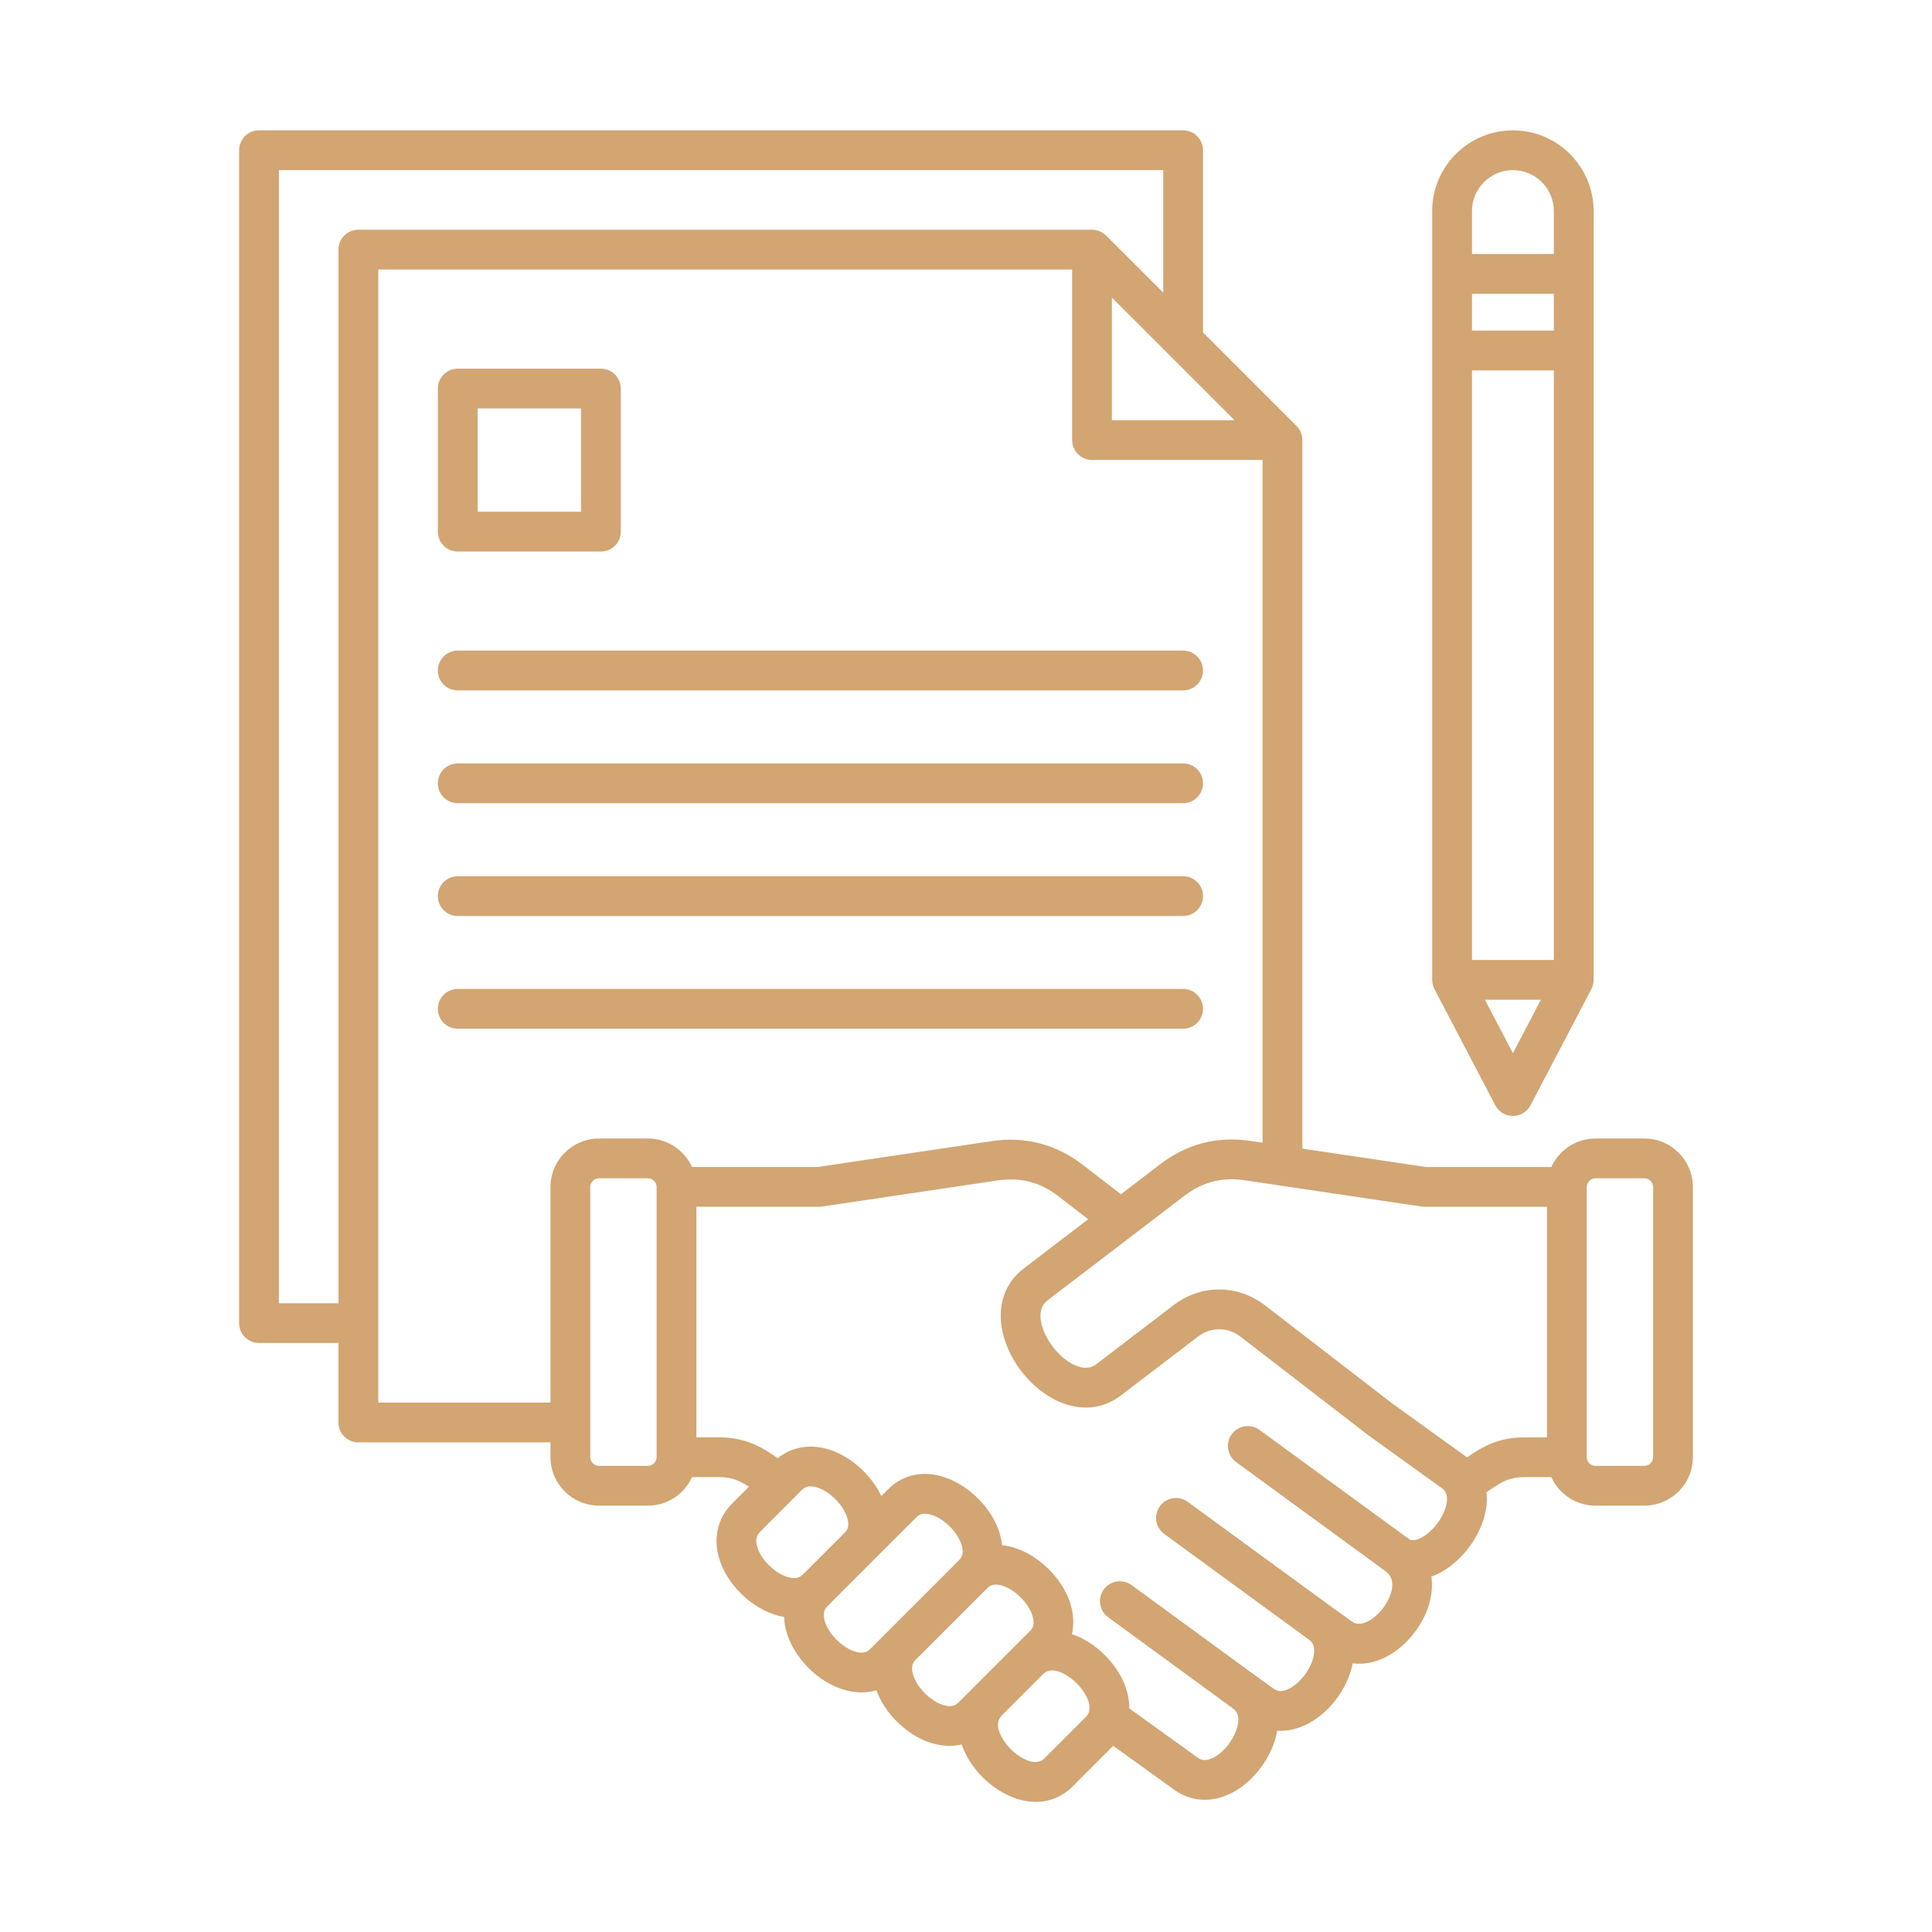 <svg xmlns="http://www.w3.org/2000/svg" width="89" height="89" viewBox="0 0 89 89" fill="none"><path d="M65.976 45.129V45.139C65.976 45.146 65.977 45.153 65.977 45.159C65.977 45.182 65.978 45.204 65.98 45.226C65.981 45.237 65.983 45.248 65.985 45.259C65.987 45.277 65.99 45.296 65.993 45.315C65.996 45.329 66 45.343 66.003 45.357C66.007 45.371 66.01 45.386 66.014 45.401C66.019 45.418 66.026 45.435 66.032 45.452C66.036 45.463 66.04 45.474 66.044 45.485C66.052 45.505 66.061 45.525 66.071 45.544C66.074 45.55 66.077 45.557 66.08 45.564L66.085 45.574C66.086 45.575 66.086 45.576 66.087 45.577L68.882 50.916C69.04 51.219 69.353 51.408 69.694 51.408C70.035 51.408 70.347 51.219 70.505 50.916L73.301 45.577C73.301 45.576 73.302 45.575 73.302 45.574L73.307 45.564C73.311 45.557 73.313 45.55 73.317 45.544C73.326 45.525 73.335 45.505 73.344 45.485C73.348 45.474 73.352 45.463 73.356 45.452C73.362 45.435 73.368 45.418 73.373 45.401C73.378 45.386 73.381 45.371 73.385 45.357C73.388 45.343 73.392 45.329 73.395 45.315C73.398 45.296 73.401 45.277 73.403 45.259C73.405 45.248 73.406 45.237 73.407 45.226C73.41 45.204 73.41 45.182 73.411 45.159C73.411 45.152 73.412 45.146 73.412 45.139V45.129C73.412 45.127 73.412 45.126 73.412 45.124V9.723C73.412 7.673 71.744 6.005 69.694 6.005C67.644 6.005 65.976 7.673 65.976 9.723V45.124V45.129H65.976ZM67.808 17.061H71.58V44.223H67.808V17.061ZM71.58 15.229H67.808V13.532H71.58V15.229ZM69.694 48.517L68.405 46.055H70.983L69.694 48.517ZM69.694 7.837C70.734 7.837 71.58 8.683 71.58 9.723V11.7H67.808V9.723C67.808 8.683 68.654 7.837 69.694 7.837ZM75.752 52.447H73.496C72.594 52.447 71.816 52.987 71.465 53.759H65.682L59.995 52.913V20.272C59.995 20.029 59.899 19.796 59.727 19.625L55.418 15.315V6.921C55.418 6.415 55.008 6.005 54.502 6.005H11.931C11.425 6.005 11.015 6.415 11.015 6.921V60.95C11.015 61.456 11.425 61.866 11.931 61.866H15.592V65.528C15.592 66.034 16.003 66.444 16.508 66.444H25.358V67.126C25.358 68.357 26.362 69.359 27.595 69.359H29.847C30.75 69.359 31.527 68.819 31.879 68.046H33.151C33.699 68.046 34.073 68.207 34.5 68.486L33.726 69.262C33.087 69.899 32.86 70.788 33.103 71.7C33.435 72.942 34.589 74.089 35.846 74.427C35.938 74.451 36.029 74.47 36.12 74.485C36.127 74.692 36.157 74.904 36.214 75.117C36.551 76.373 37.707 77.529 38.963 77.865C39.205 77.93 39.446 77.962 39.68 77.962C39.919 77.962 40.151 77.929 40.372 77.863C40.554 78.362 40.867 78.854 41.311 79.299C42.056 80.043 42.932 80.425 43.747 80.425C43.937 80.425 44.122 80.402 44.303 80.361C44.479 80.886 44.801 81.407 45.27 81.876C45.822 82.428 46.492 82.808 47.155 82.946C47.345 82.985 47.532 83.005 47.714 83.005C48.355 83.005 48.941 82.764 49.403 82.303L51.281 80.424L54.109 82.459C54.531 82.764 55.007 82.91 55.494 82.91C56.427 82.91 57.401 82.372 58.119 81.376C58.506 80.839 58.743 80.273 58.834 79.727C59.242 79.753 59.668 79.675 60.082 79.489C61.18 78.996 62.081 77.823 62.313 76.625C63.333 76.749 64.441 76.206 65.236 75.103C65.816 74.297 66.046 73.416 65.939 72.629C66.01 72.603 66.082 72.574 66.153 72.543C67.348 72.005 68.347 70.628 68.477 69.341C68.497 69.137 68.496 68.939 68.475 68.748C69.081 68.309 69.5 68.046 70.201 68.046H71.465C71.816 68.819 72.594 69.359 73.496 69.359H75.752C76.984 69.359 77.985 68.357 77.985 67.126V54.68C77.985 53.449 76.984 52.447 75.752 52.447ZM51.221 13.71L56.868 19.356H51.221V13.71ZM15.593 11.498V60.035H12.847V7.837H53.586V13.483L50.953 10.851C50.781 10.679 50.548 10.582 50.306 10.582H16.509C16.003 10.582 15.593 10.992 15.593 11.498ZM17.424 64.612V12.414H49.389V20.272C49.389 20.778 49.8 21.188 50.305 21.188H58.163V52.64L57.601 52.556C56.073 52.333 54.677 52.693 53.452 53.627L51.637 55.015L49.875 53.657C48.663 52.717 47.22 52.34 45.702 52.566L37.661 53.759H31.879C31.527 52.987 30.75 52.447 29.847 52.447H27.595C26.362 52.447 25.358 53.449 25.358 54.68V64.612H17.424ZM30.248 67.126C30.248 67.343 30.064 67.527 29.847 67.527H27.595C27.376 67.527 27.19 67.343 27.19 67.126V54.68C27.19 54.463 27.376 54.279 27.595 54.279H29.847C30.064 54.279 30.248 54.462 30.248 54.68V67.126ZM34.873 71.228C34.775 70.862 34.9 70.678 35.021 70.558L36.939 68.636C37.05 68.525 37.224 68.41 37.586 68.507C38.209 68.674 38.875 69.34 39.042 69.962C39.138 70.322 39.024 70.495 38.914 70.605L36.99 72.529C36.924 72.595 36.747 72.772 36.321 72.658C35.699 72.49 35.036 71.836 34.873 71.228L34.873 71.228ZM39.437 76.096C38.816 75.929 38.15 75.264 37.984 74.643C37.887 74.281 38.002 74.108 38.112 73.997L40.209 71.901C40.209 71.901 40.209 71.901 40.209 71.9L42.214 69.896C42.294 69.815 42.409 69.731 42.61 69.731C42.665 69.731 42.726 69.737 42.794 69.751C43.107 69.816 43.457 70.025 43.756 70.323C44.054 70.622 44.263 70.973 44.328 71.286C44.395 71.605 44.286 71.763 44.184 71.866L40.083 75.967C39.972 76.078 39.798 76.192 39.437 76.096L39.437 76.096ZM43.569 78.576C43.256 78.511 42.905 78.302 42.607 78.004C42.308 77.705 42.1 77.354 42.035 77.041C41.968 76.722 42.077 76.563 42.179 76.461L45.479 73.161C45.581 73.059 45.739 72.95 46.059 73.017C46.372 73.082 46.723 73.29 47.021 73.589C47.32 73.888 47.528 74.238 47.593 74.551C47.66 74.871 47.551 75.029 47.449 75.131L44.149 78.431C44.047 78.534 43.888 78.642 43.569 78.576H43.569ZM50.03 79.085L48.107 81.008C47.698 81.417 46.961 80.976 46.565 80.58C46.169 80.185 45.728 79.447 46.137 79.038L46.135 79.036L48.055 77.116C48.467 76.705 49.207 77.147 49.604 77.545C49.999 77.94 50.438 78.677 50.03 79.085L50.03 79.085ZM66.654 69.158C66.59 69.8 66.004 70.601 65.401 70.872C65.079 71.017 64.945 70.927 64.893 70.889L58.021 65.871C57.613 65.573 57.04 65.662 56.742 66.07C56.443 66.479 56.533 67.052 56.941 67.35L63.814 72.37C63.814 72.37 63.815 72.37 63.816 72.371C63.817 72.371 63.818 72.372 63.818 72.373C64.539 72.892 63.832 73.917 63.749 74.032C63.41 74.504 62.732 75.024 62.289 74.705L61.371 74.047C61.371 74.047 61.371 74.047 61.371 74.046L54.713 69.184C54.304 68.885 53.731 68.975 53.433 69.383C53.135 69.792 53.224 70.365 53.632 70.663L60.297 75.531C60.298 75.531 60.299 75.532 60.3 75.532C60.301 75.533 60.302 75.534 60.303 75.535C60.43 75.626 60.571 75.778 60.533 76.149C60.469 76.79 59.918 77.554 59.331 77.818C58.991 77.971 58.802 77.886 58.673 77.793L57.876 77.221L52.128 73.021C51.719 72.722 51.146 72.811 50.848 73.22C50.549 73.628 50.638 74.201 51.047 74.5L56.802 78.705C56.802 78.705 56.804 78.706 56.804 78.706C56.805 78.707 56.806 78.708 56.807 78.708C57.278 79.048 56.961 79.849 56.633 80.305C56.386 80.647 56.073 80.909 55.775 81.022C55.471 81.139 55.297 81.057 55.18 80.972L52.023 78.701C52.028 77.881 51.648 76.999 50.9 76.25C50.431 75.779 49.908 75.456 49.381 75.279C49.599 74.324 49.232 73.208 48.317 72.293C47.764 71.74 47.095 71.36 46.432 71.222C46.341 71.204 46.251 71.19 46.162 71.181C46.085 70.449 45.71 69.686 45.051 69.027C44.499 68.475 43.83 68.095 43.166 67.957C42.309 67.779 41.511 68.007 40.919 68.6L40.599 68.919C40.116 67.895 39.125 67.022 38.06 66.737C37.237 66.516 36.438 66.677 35.828 67.175C35.121 66.672 34.343 66.214 33.152 66.214H32.08V55.591H37.729C37.774 55.591 37.819 55.587 37.864 55.581L45.971 54.377C47.012 54.222 47.922 54.46 48.755 55.106L50.13 56.166L47.16 58.434C46.357 59.047 45.991 59.972 46.129 61.04C46.321 62.524 47.464 64.019 48.845 64.594C49.839 65.008 50.829 64.899 51.632 64.285L55.184 61.574C55.781 61.117 56.554 61.12 57.152 61.58L63.054 66.132C63.062 66.138 63.071 66.144 63.079 66.15L66.418 68.553C66.555 68.652 66.69 68.801 66.654 69.158L66.654 69.158ZM67.579 67.137C67.549 67.113 67.519 67.09 67.487 67.067L64.161 64.672L58.269 60.13C57.013 59.162 55.326 59.158 54.071 60.118L50.52 62.83C50.346 62.962 50.056 63.115 49.549 62.904C48.786 62.586 48.051 61.625 47.945 60.805C47.875 60.262 48.098 60.022 48.271 59.89L52.19 56.898C52.19 56.898 52.191 56.897 52.191 56.897C52.191 56.897 54.563 55.083 54.563 55.083C55.392 54.451 56.299 54.217 57.333 54.369L65.479 55.581C65.524 55.588 65.569 55.591 65.614 55.591H71.263V66.215H70.2C69.039 66.215 68.271 66.65 67.579 67.137H67.579ZM76.153 67.126C76.153 67.343 75.97 67.527 75.752 67.527H73.496C73.279 67.527 73.096 67.343 73.096 67.126V54.68C73.096 54.463 73.279 54.279 73.496 54.279H75.752C75.969 54.279 76.153 54.462 76.153 54.68V67.126ZM54.502 47.389H21.086C20.58 47.389 20.17 46.979 20.17 46.473C20.17 45.967 20.58 45.557 21.086 45.557H54.502C55.008 45.557 55.418 45.967 55.418 46.473C55.418 46.979 55.008 47.389 54.502 47.389ZM20.17 36.084C20.17 35.578 20.58 35.168 21.086 35.168H54.502C55.008 35.168 55.418 35.578 55.418 36.084C55.418 36.59 55.008 37 54.502 37H21.086C20.58 37 20.17 36.59 20.17 36.084ZM20.17 41.281C20.17 40.775 20.58 40.365 21.086 40.365H54.502C55.008 40.365 55.418 40.775 55.418 41.281C55.418 41.786 55.008 42.197 54.502 42.197H21.086C20.58 42.197 20.17 41.786 20.17 41.281ZM20.17 30.887C20.17 30.381 20.58 29.971 21.086 29.971H54.502C55.008 29.971 55.418 30.381 55.418 30.887C55.418 31.393 55.008 31.803 54.502 31.803H21.086C20.58 31.803 20.17 31.393 20.17 30.887ZM21.086 25.406H27.682C28.188 25.406 28.598 24.996 28.598 24.491V17.899C28.598 17.393 28.188 16.983 27.682 16.983H21.086C20.58 16.983 20.17 17.393 20.17 17.899V24.491C20.17 24.996 20.58 25.406 21.086 25.406ZM22.002 18.815H26.766V23.575H22.002V18.815Z" fill="#D2A573"></path></svg>
